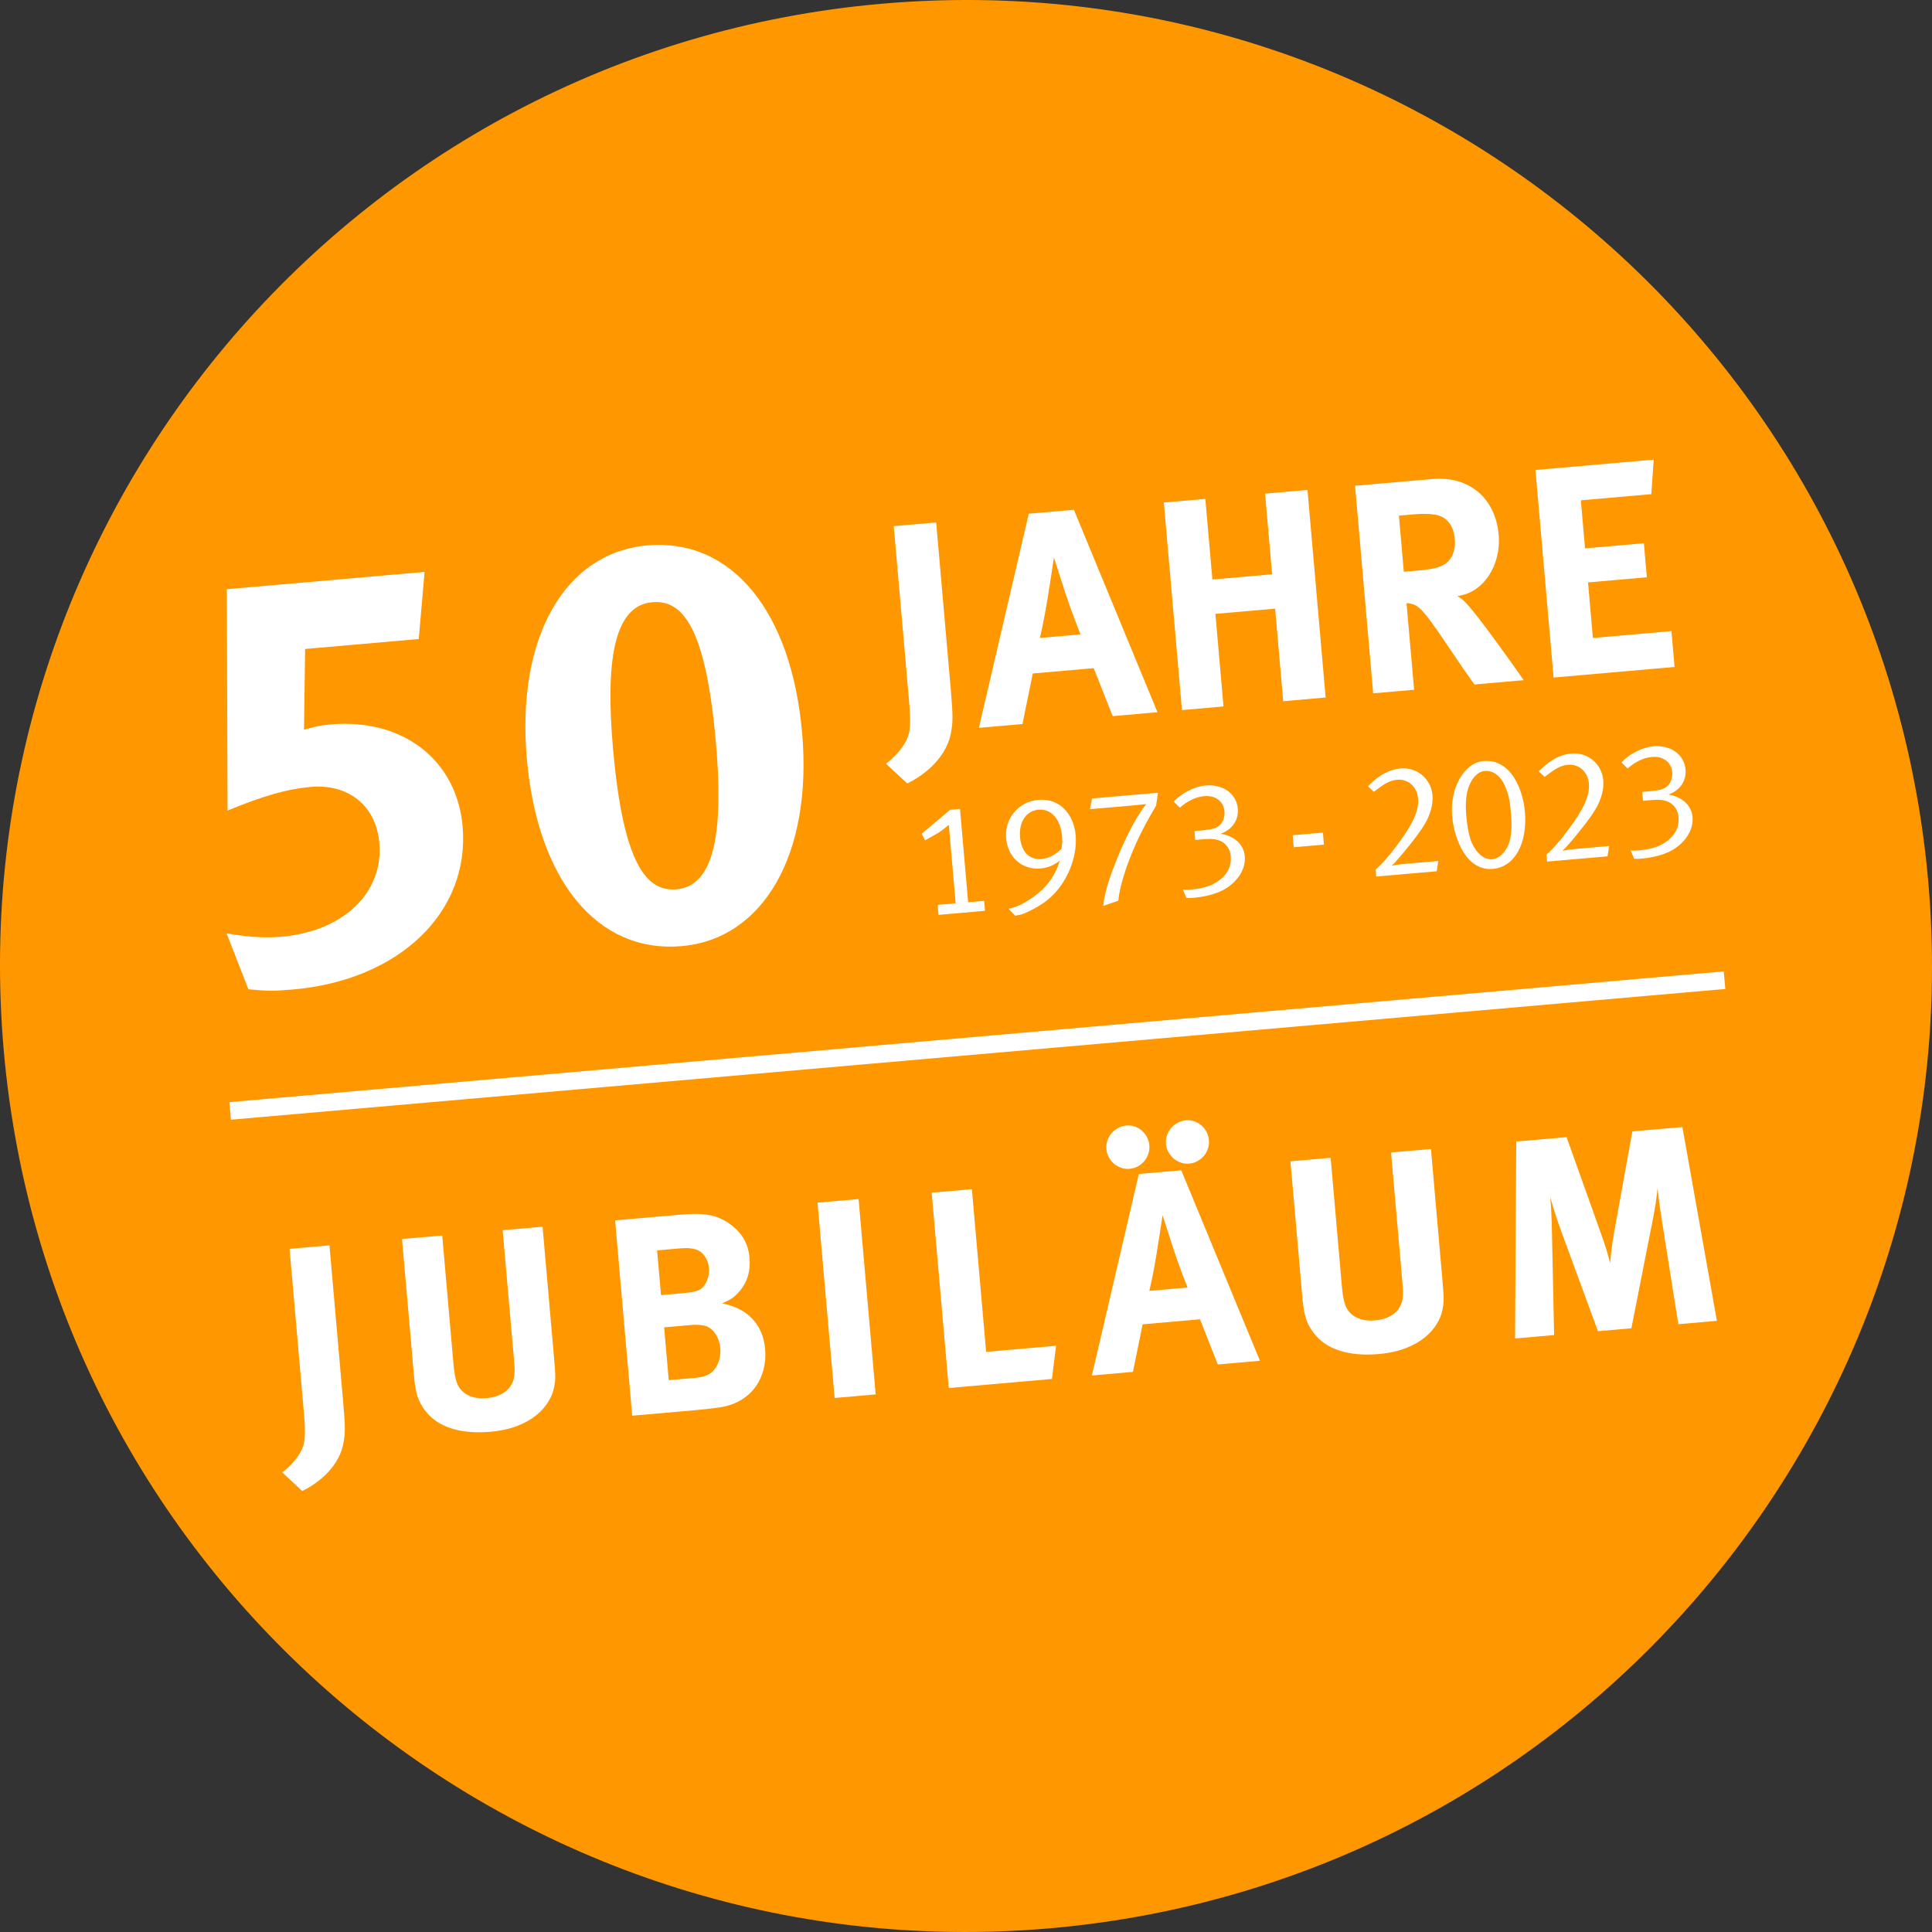 <?xml version="1.0" encoding="UTF-8"?>
<svg xmlns="http://www.w3.org/2000/svg" xmlns:xlink="http://www.w3.org/1999/xlink" id="uuid-9b645d6c-0531-4f0d-a7d0-c77b5c1c0119" width="100" height="100" viewBox="0 0 100 100"><rect x="0" y="0" width="100" height="100" fill="#333333" stroke="none"/><defs><style>.uuid-65f2e353-6c45-40d6-8397-571186f3a51f,.uuid-d6a23a31-64b1-4540-9246-c330f9c2adbb{fill:none;}.uuid-e6bb8e05-de33-47c5-87a5-9b15164628b7{fill:#fff;}.uuid-4a7ffe66-81da-4397-a45f-40ed4ec6a263{fill:#ff9700;}.uuid-02b1a3b7-6fc9-4902-8fd2-de6a708f5cff{clip-path:url(#uuid-33af631d-cc5d-4683-a28d-a50b11d814a9);}.uuid-d6a23a31-64b1-4540-9246-c330f9c2adbb{stroke:#fff;stroke-width:.913px;}</style><clipPath id="uuid-33af631d-cc5d-4683-a28d-a50b11d814a9"><rect class="uuid-65f2e353-6c45-40d6-8397-571186f3a51f" x="0" y="0" width="100" height="100"/></clipPath></defs><g class="uuid-02b1a3b7-6fc9-4902-8fd2-de6a708f5cff"><path class="uuid-4a7ffe66-81da-4397-a45f-40ed4ec6a263" d="M54.358,99.807c27.508-2.407,47.856-26.657,45.449-54.165C97.4,18.135,73.15-2.213,45.642,.193,18.135,2.6-2.213,26.851,.193,54.358c2.407,27.508,26.657,47.856,54.165,45.449"/></g><path class="uuid-e6bb8e05-de33-47c5-87a5-9b15164628b7" d="M15.157,51.216c-.96,.084-1.323,.086-2.299-.011l-1.13-2.895c1.167,.2,1.988,.249,2.858,.173,3.181-.278,5.275-2.276,5.049-4.857-.168-1.921-1.599-3.066-3.55-2.895-1.23,.108-2.44,.455-4.308,1.224l-.035-11.458,10.234-.895-.301,3.474-5.882,.515-.058,4.178c.62-.175,.857-.226,1.397-.273,3.721-.326,6.513,1.85,6.812,5.271,.389,4.442-3.265,7.967-8.787,8.45Zm20.128-2.245c-4.382,.383-7.467-3.429-8.016-9.702-.554-6.332,2-10.669,6.232-11.039,4.382-.383,7.467,3.429,8.016,9.702s-2,10.669-6.232,11.039Zm-1.527-17.8c-2.041,.179-2.411,3.205-2.03,7.557,.533,6.092,1.769,7.436,3.3,7.302,2.041-.179,2.408-3.235,2.028-7.587-.533-6.092-1.767-7.406-3.297-7.272Z"/><g><path class="uuid-e6bb8e05-de33-47c5-87a5-9b15164628b7" d="M17.793,74.598c-.183,1.262-1.263,2.147-2.149,2.576l-1.037-.964c.496-.366,.933-.903,1.072-1.325,.127-.377,.136-.789,.041-1.879l-.732-8.366,2.065-.181,.713,8.146c.115,1.31,.093,1.574,.027,1.992Z"/><path class="uuid-e6bb8e05-de33-47c5-87a5-9b15164628b7" d="M28.656,71.903c-.191,.821-1.084,2.014-3.266,2.204-1.542,.136-2.717-.23-3.363-1.068-.38-.495-.518-.893-.603-1.867l-.616-7.041,2.081-.182,.582,6.647c.055,.626,.145,.984,.281,1.192,.272,.431,.773,.636,1.443,.577,.887-.077,1.417-.563,1.439-1.313,.01-.221-.002-.365-.05-.904l-.566-6.473,2.065-.181,.596,6.808c.084,.961,.086,1.15-.021,1.601Z"/><path class="uuid-e6bb8e05-de33-47c5-87a5-9b15164628b7" d="M37.201,72.854c-.319,.043-.739,.095-1.292,.143l-3.186,.279-.885-10.11,3.418-.299c1.237-.108,1.894,.025,2.552,.509,.61,.447,.924,1.005,.987,1.731,.06,.684-.123,1.286-.537,1.749-.267,.302-.433,.418-.885,.604,1.283,.254,2.114,1.046,2.23,2.37,.123,1.396-.636,2.781-2.403,3.024Zm-1.17-8.179c-.181-.058-.404-.097-.856-.057l-1.164,.102,.203,2.314,1.193-.104c.48-.042,.695-.105,.861-.208,.264-.17,.469-.672,.433-1.079-.037-.421-.294-.854-.67-.967Zm.403,3.938c-.254-.052-.415-.053-.793-.02l-1.266,.11,.239,2.734,1.324-.115c.422-.037,.722-.12,.925-.315,.285-.259,.462-.744,.42-1.224-.051-.582-.387-1.081-.85-1.171Z"/><path class="uuid-e6bb8e05-de33-47c5-87a5-9b15164628b7" d="M43.201,72.359l-.885-10.11,2.124-.186,.885,10.11-2.124,.186Z"/><path class="uuid-e6bb8e05-de33-47c5-87a5-9b15164628b7" d="M54.448,71.375l-5.339,.468-.885-10.11,2.081-.182,.737,8.421,3.621-.316-.215,1.72Z"/><path class="uuid-e6bb8e05-de33-47c5-87a5-9b15164628b7" d="M63.033,70.624l-.922-2.338-2.968,.26-.503,2.463-2.124,.186,2.43-10.43,2.196-.192,4.073,9.861-2.183,.19Zm-4.564-10.125c-.597,.052-1.15-.413-1.204-1.024s.426-1.166,1.037-1.219c.597-.052,1.136,.413,1.189,1.024,.053,.611-.412,1.166-1.022,1.219Zm2.27,4.155l-.564-1.754c-.038,.238-.194,1.307-.31,1.991-.125,.744-.215,1.235-.374,1.924l1.979-.174c-.092-.211-.51-1.304-.73-1.987Zm.813-4.425c-.596,.052-1.149-.413-1.203-1.024s.426-1.166,1.037-1.219c.597-.052,1.136,.414,1.189,1.025,.053,.611-.412,1.166-1.023,1.219Z"/><path class="uuid-e6bb8e05-de33-47c5-87a5-9b15164628b7" d="M74.642,67.88c-.192,.821-1.085,2.014-3.267,2.204-1.542,.136-2.717-.23-3.362-1.068-.381-.495-.518-.893-.604-1.867l-.615-7.041,2.08-.182,.581,6.647c.055,.626,.145,.984,.28,1.192,.272,.431,.774,.636,1.443,.577,.887-.077,1.416-.563,1.438-1.313,.011-.22-.002-.365-.049-.903l-.566-6.474,2.065-.181,.596,6.809c.084,.96,.085,1.149-.021,1.6Z"/><path class="uuid-e6bb8e05-de33-47c5-87a5-9b15164628b7" d="M86.87,68.539l-.851-5.365c-.1-.637-.174-1.143-.221-1.68-.065,.591-.12,.963-.241,1.589l-1.117,5.668-1.731,.151-1.904-5.183c-.175-.483-.411-1.181-.563-1.753,.052,.596,.075,1.195,.086,1.824l.113,5.312-2.022,.177,.062-10.193,2.604-.228,1.767,4.947c.253,.711,.356,1.053,.489,1.569,.042-.531,.112-1.065,.22-1.675l.929-5.138,2.589-.227,1.787,10.031-1.993,.175Z"/></g><g><path class="uuid-e6bb8e05-de33-47c5-87a5-9b15164628b7" d="M49.244,37.813c-.195,1.342-1.343,2.283-2.285,2.739l-1.102-1.025c.527-.389,.991-.958,1.139-1.408,.136-.401,.145-.837,.043-1.998l-.778-8.889,2.195-.192,.757,8.657c.122,1.392,.1,1.673,.03,2.116Z"/><path class="uuid-e6bb8e05-de33-47c5-87a5-9b15164628b7" d="M57.591,37.067l-.981-2.484-3.153,.276-.534,2.617-2.256,.197,2.582-11.083,2.335-.205,4.327,10.479-2.318,.203Zm-2.44-6.345l-.599-1.864c-.04,.253-.206,1.389-.329,2.117-.134,.79-.228,1.312-.397,2.044l2.103-.184c-.098-.226-.542-1.386-.777-2.113Z"/><path class="uuid-e6bb8e05-de33-47c5-87a5-9b15164628b7" d="M66.42,36.295l-.42-4.792-3.091,.271,.419,4.792-2.149,.188-.939-10.744,2.148-.188,.365,4.174,3.092-.271-.365-4.174,2.195-.192,.94,10.744-2.195,.192Z"/><path class="uuid-e6bb8e05-de33-47c5-87a5-9b15164628b7" d="M76.316,35.429c-.479-.674-.675-.953-1.158-1.675-1.236-1.839-1.606-2.336-2.008-2.472-.112-.038-.208-.06-.349-.063l.393,4.483-2.118,.185-.939-10.744,4.004-.35c1.901-.167,3.264,.992,3.429,2.878,.141,1.606-.81,3.03-2.136,3.177,.23,.15,.332,.236,.487,.409,.617,.646,2.501,3.301,2.946,3.948l-2.551,.223Zm-1.903-8.759c-.255-.071-.709-.094-1.234-.047l-.772,.067,.254,2.906,.727-.063c.928-.081,1.321-.209,1.592-.498,.241-.271,.361-.67,.322-1.12-.058-.664-.361-1.105-.888-1.246Z"/><path class="uuid-e6bb8e05-de33-47c5-87a5-9b15164628b7" d="M80.414,35.07l-.939-10.744,6.121-.536-.124,1.787-3.647,.319,.217,2.488,3.045-.267,.154,1.762-3.045,.267,.252,2.876,4.065-.356,.162,1.855-6.261,.548Z"/></g><path class="uuid-e6bb8e05-de33-47c5-87a5-9b15164628b7" d="M48.577,47.352l-.045-.516,.933-.081-.354-4.06c-.061,.055-.346,.294-.573,.429-.212,.126-.574,.322-.661,.371l-.17-.34,1.475-1.242,.508-.044,.421,4.83,.827-.072,.045,.516-2.407,.21Zm6.239-1.386c-.348,.451-.741,.774-1.301,1.07-.433,.236-.577,.289-.966,.365l-.353-.365c.332-.07,.468-.123,.767-.281,.701-.383,1.361-.943,1.713-1.733,.041-.094,.123-.291,.173-.477-.284,.239-.627,.376-.987,.408-.95,.083-1.699-.57-1.785-1.56-.091-1.04,.643-1.904,1.674-1.993,1.121-.098,1.832,.772,1.924,1.82,.081,.925-.251,1.952-.858,2.747Zm-1.054-4.057c-.647,.056-1.034,.634-.964,1.428,.066,.753,.482,1.179,1.104,1.125,.377-.033,.693-.192,1.043-.528,.041-.292,.047-.408,.026-.646-.077-.884-.562-1.436-1.209-1.379Zm6.077-.209c-.468,.783-.915,1.622-1.267,2.494-.272,.667-.628,1.696-.688,2.427l-.777,.266c.051-.739,.443-1.828,.889-2.865,.411-.96,.901-1.868,1.333-2.401-.074,.006-.409,.044-.752,.074l-2.161,.188,.108-.554,3.414-.297-.099,.668Zm3.481,4.363c-.362,.197-.918,.352-1.507,.403-.196,.017-.246,.021-.403,.01l-.186-.429c.158,.011,.208,.015,.42-.004,.712-.062,1.267-.226,1.72-.711,.272-.288,.372-.651,.34-1.019-.038-.442-.331-.771-.759-.858-.243-.045-.334-.045-.997,.013l-.082,.007-.04-.458,.074-.006c.581-.051,.9-.087,1.088-.194,.268-.147,.421-.474,.391-.818-.046-.524-.469-.842-1.05-.791-.483,.042-.899,.284-1.26,.596l-.316-.311c.383-.429,1.062-.785,1.643-.836,.909-.079,1.604,.421,1.672,1.199,.051,.589-.285,1.081-.885,1.298,.619,.095,1.189,.49,1.248,1.162,.063,.72-.44,1.383-1.11,1.746Zm3.643-2.209l-.054-.622,1.564-.136,.054,.622-1.564,.136Zm7.4,1.243l-3.127,.272-.032-.368c.3-.249,.653-.643,1.126-1.278,.813-1.077,1.123-1.789,1.07-2.394s-.509-1.02-1.082-.97c-.483,.042-.797,.325-1.208,.625l-.305-.287c.56-.577,1.104-.871,1.685-.922,.851-.074,1.58,.53,1.654,1.382,.041,.467-.109,1.016-.398,1.495-.173,.287-.386,.586-.646,.914-.49,.62-.946,1.163-1.08,1.241,.081-.015,.423-.07,.693-.093l1.735-.151-.085,.535Zm2.901-.122c-1.392,.121-2.005-1.615-2.101-2.72-.128-1.473,.616-2.776,1.623-2.863,1.416-.123,2.041,1.464,2.141,2.61,.145,1.67-.533,2.876-1.663,2.974Zm.652-4.255c-.238-.557-.627-.853-1.069-.814-.327,.029-.625,.31-.807,.771-.155,.393-.203,.892-.146,1.547,.052,.598,.153,1.092,.286,1.394,.247,.564,.655,.891,1.056,.857,.368-.032,.718-.376,.881-.869,.131-.391,.143-.92,.089-1.534-.051-.589-.115-.947-.291-1.352Zm5.288,3.604l-3.127,.272-.032-.368c.3-.249,.653-.643,1.126-1.278,.813-1.077,1.123-1.789,1.07-2.394s-.509-1.02-1.082-.97c-.483,.042-.797,.325-1.208,.625l-.305-.287c.56-.577,1.104-.871,1.685-.922,.851-.074,1.58,.53,1.654,1.382,.041,.467-.109,1.016-.398,1.495-.173,.287-.386,.586-.646,.914-.49,.62-.946,1.163-1.08,1.241,.081-.015,.423-.07,.693-.093l1.735-.151-.085,.535Zm3.291-.288c-.362,.197-.918,.352-1.507,.403-.196,.017-.246,.021-.403,.01l-.186-.429c.158,.011,.208,.015,.42-.004,.712-.062,1.267-.226,1.72-.711,.272-.288,.372-.651,.34-1.019-.038-.442-.331-.771-.759-.858-.243-.045-.334-.045-.997,.013l-.082,.007-.04-.458,.074-.006c.581-.051,.9-.087,1.088-.194,.268-.147,.421-.474,.391-.818-.046-.524-.469-.842-1.05-.791-.483,.042-.899,.284-1.26,.596l-.316-.311c.383-.429,1.062-.785,1.643-.836,.909-.079,1.604,.421,1.672,1.199,.051,.589-.285,1.081-.885,1.298,.619,.095,1.189,.49,1.248,1.162,.063,.72-.44,1.383-1.11,1.746Z"/><line class="uuid-d6a23a31-64b1-4540-9246-c330f9c2adbb" x1="11.914" y1="57.501" x2="89.261" y2="50.734"/></svg>
